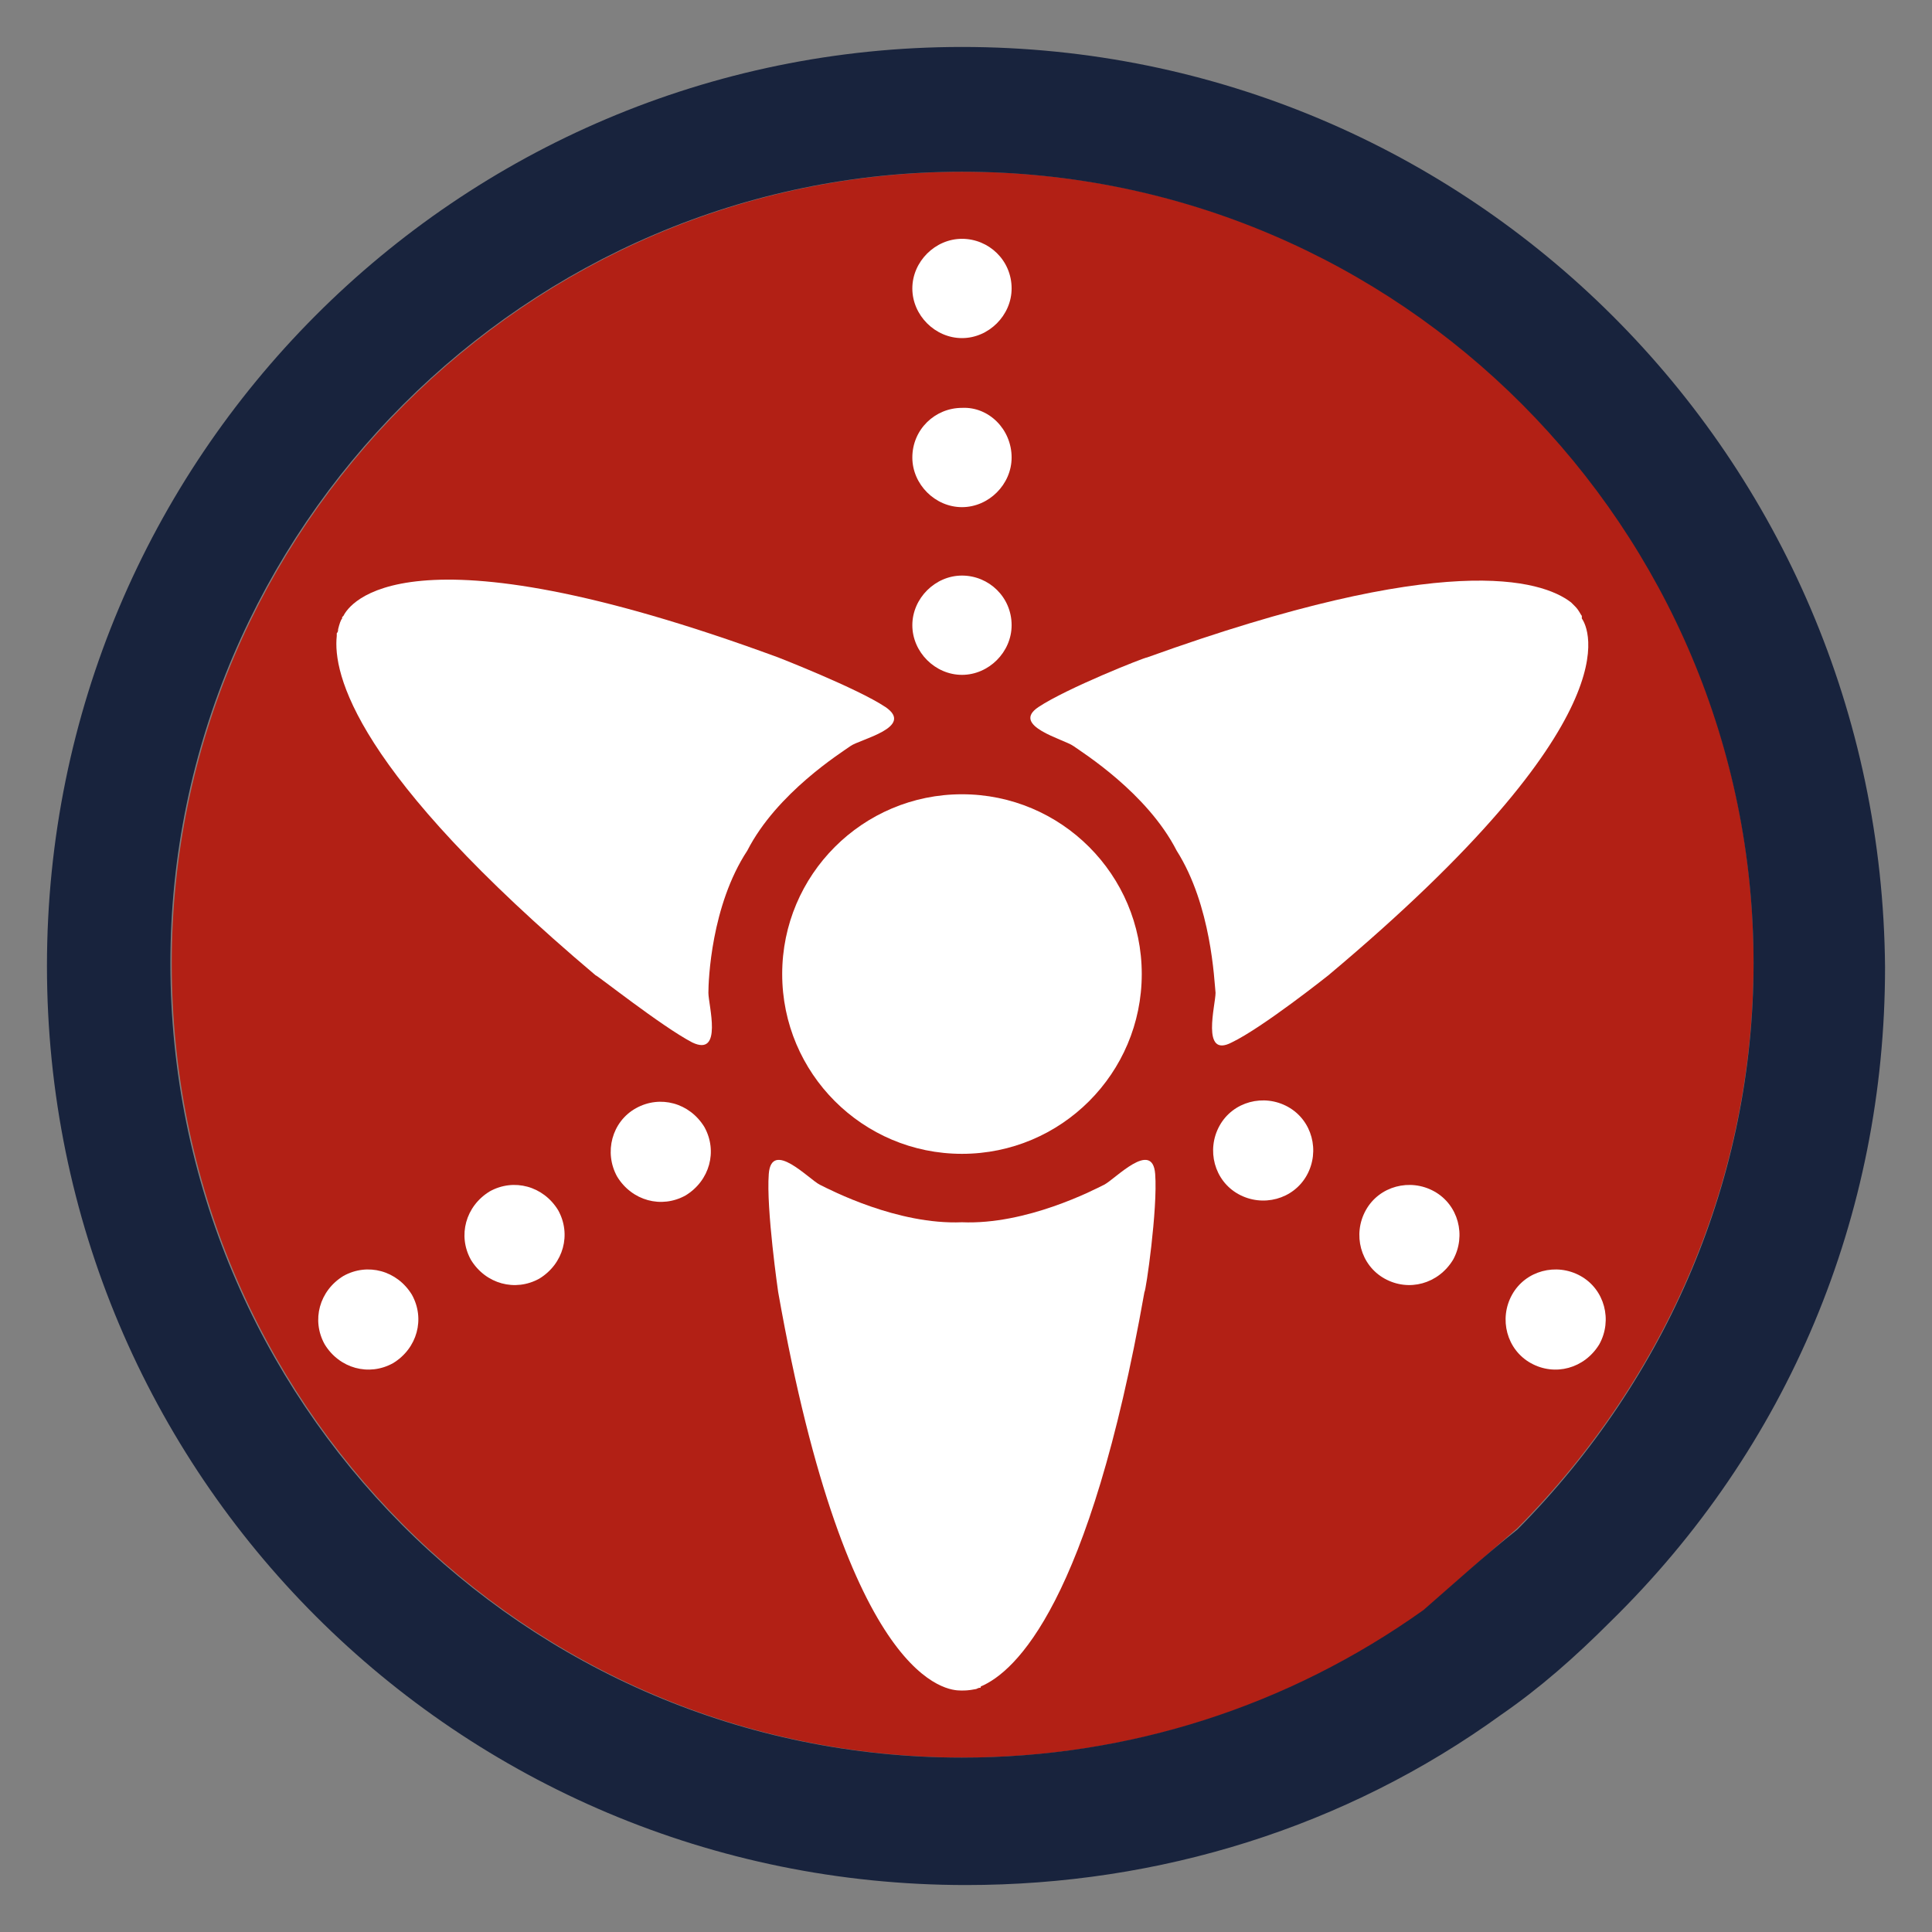 <?xml version="1.0" encoding="utf-8"?>
<!-- Generator: Adobe Illustrator 26.5.0, SVG Export Plug-In . SVG Version: 6.00 Build 0)  -->
<svg version="1.1" id="Vrstva_1" xmlns="http://www.w3.org/2000/svg" xmlns:xlink="http://www.w3.org/1999/xlink" x="0px" y="0px"
	 viewBox="0 0 144 144" style="enable-background:new 0 0 144 144;" xml:space="preserve">
<rect x="0" y="0" width="144" height="144" fill="#808080" stroke="none"/>
<style type="text/css">
	.st0{fill:#B22015;}
	.st1{fill:#18233D;}
	.st2{fill:#FFFFFF;}
	.st3{fill-rule:evenodd;clip-rule:evenodd;fill:#FFFFFF;}
</style>
<g>
	<path class="st0" d="M130.7,71.7c0,15.9-6.4,30.9-17.6,42.2c-2.3,2-4.6,4-6.9,6.1c-10.1,7.2-22,11-34.4,11c-32.7,0-59-26.6-59-59.2
		c0-32.4,26.6-59,59-59C104.4,12.8,130.7,39.3,130.7,71.7z"/>
	<path class="st1" d="M71.7,3.5C34.1,3.5,3.5,34.1,3.5,72c0,37.9,30.6,68.5,68.5,68.5c14.4,0,28.3-4.3,39.9-12.7
		c2.9-2,5.5-4.3,8.1-6.9c13.3-13,20.5-30.3,20.5-48.8C140.2,34.1,109.6,3.5,71.7,3.5z M106.1,120c-10.1,7.2-22,11-34.4,11
		c-32.7,0-59-26.6-59-59.2c0-32.4,26.6-59,59-59c32.7,0,59,26.6,59,59c0,15.9-6.4,30.9-17.6,42.2C110.7,115.9,108.4,118,106.1,120z"
		/>
	<g>
		<circle class="st2" cx="71.7" cy="72.6" r="13.4"/>
		<g>
			<g>
				<path class="st3" d="M92.3,89c-1.8-1-2.4-3.3-1.4-5.1c1-1.8,3.3-2.4,5.1-1.4c1.8,1,2.4,3.3,1.4,5.1C96.4,89.4,94.1,90,92.3,89z"
					/>
				<path class="st3" d="M103.2,95.3c-1.8-1-2.4-3.3-1.4-5.1c1-1.8,3.3-2.4,5.1-1.4c1.8,1,2.4,3.3,1.4,5.1
					C107.2,95.7,105,96.3,103.2,95.3z"/>
				<path class="st3" d="M114.1,101.6c-1.8-1-2.4-3.3-1.4-5.1c1-1.8,3.3-2.4,5.1-1.4s2.4,3.3,1.4,5.1
					C118.1,102,115.9,102.6,114.1,101.6z"/>
			</g>
		</g>
		<g>
			<g>
				<path class="st3" d="M47.4,82.6c1.8-1,4-0.4,5.1,1.4c1,1.8,0.4,4-1.4,5.1c-1.8,1-4,0.4-5.1-1.4C45,85.9,45.6,83.6,47.4,82.6z"/>
				<path class="st3" d="M36.5,88.8c1.8-1,4-0.4,5.1,1.4c1,1.8,0.4,4-1.4,5.1c-1.8,1-4,0.4-5.1-1.4C34.1,92.1,34.7,89.9,36.5,88.8z"
					/>
				<path class="st3" d="M25.6,95.1c1.8-1,4-0.4,5.1,1.4c1,1.8,0.4,4-1.4,5.1c-1.8,1-4,0.4-5.1-1.4C23.2,98.4,23.8,96.2,25.6,95.1z"
					/>
			</g>
		</g>
		<g>
			<path class="st3" d="M75.4,46.6c0,2-1.7,3.7-3.7,3.7c-2,0-3.7-1.7-3.7-3.7c0-2,1.7-3.7,3.7-3.7C73.7,42.9,75.4,44.5,75.4,46.6z"
				/>
			<path class="st3" d="M75.4,34.1c0,2-1.7,3.7-3.7,3.7c-2,0-3.7-1.7-3.7-3.7c0-2.1,1.7-3.7,3.7-3.7C73.7,30.3,75.4,32,75.4,34.1z"
				/>
			<path class="st3" d="M75.4,21.5c0,2-1.7,3.7-3.7,3.7c-2,0-3.7-1.7-3.7-3.7s1.7-3.7,3.7-3.7C73.7,17.8,75.4,19.4,75.4,21.5z"/>
		</g>
		<path class="st2" d="M86.1,87.5c-0.2-2.6-3,0.4-3.8,0.8c-0.8,0.4-5.8,3-10.6,2.8c-4.8,0.2-9.8-2.4-10.6-2.8
			c-0.8-0.4-3.6-3.4-3.8-0.8c-0.2,2.6,0.7,8.8,0.7,8.8c5.2,29.4,12.7,29.7,13.6,29.7c0,0,0.1,0,0.1,0c0,0,0.1,0,0.1,0
			c0.1,0,0.4,0,0.9-0.1c0,0,0,0,0,0c0.1,0,0.2-0.1,0.3-0.1c0.1,0,0.1,0,0.1-0.1c2.6-1.1,8.1-6.2,12.2-29.4
			C85.4,96.3,86.3,90.1,86.1,87.5z"/>
		<path class="st2" d="M77.4,52.7c-2.1,1.4,1.9,2.4,2.6,2.9c0.7,0.5,5.5,3.5,7.7,7.8c2.6,4.1,2.8,9.7,2.9,10.6
			c0,0.9-1.1,4.9,1.2,3.7c2.3-1.1,7.2-5,7.2-5c22.9-19.2,19.4-25.9,18.9-26.6c0,0,0-0.1,0-0.1c0,0,0,0,0-0.1
			c-0.1-0.1-0.2-0.4-0.5-0.7c0,0,0,0,0,0c-0.1-0.1-0.1-0.1-0.2-0.2c0,0-0.1-0.1-0.1-0.1c-2.2-1.7-9.4-3.9-31.6,4.1
			C85.3,49,79.5,51.3,77.4,52.7z"/>
		<path class="st2" d="M51.6,77.7c2.3,1.1,1.2-2.8,1.2-3.7c0-0.9,0.2-6.5,2.9-10.6c2.2-4.3,7-7.3,7.7-7.8c0.7-0.5,4.8-1.4,2.6-2.9
			c-2.1-1.4-8-3.7-8-3.7C30,38.7,26,45.1,25.6,45.9c0,0,0,0-0.1,0.1c0,0,0,0,0,0.1c-0.1,0.1-0.2,0.4-0.3,0.8c0,0,0,0,0,0
			c0,0.1,0,0.2-0.1,0.3c0,0.1,0,0.1,0,0.2c-0.3,2.8,1.3,10.1,19.3,25.3C44.4,72.6,49.3,76.5,51.6,77.7z"/>
	</g>
</g>
</svg>

